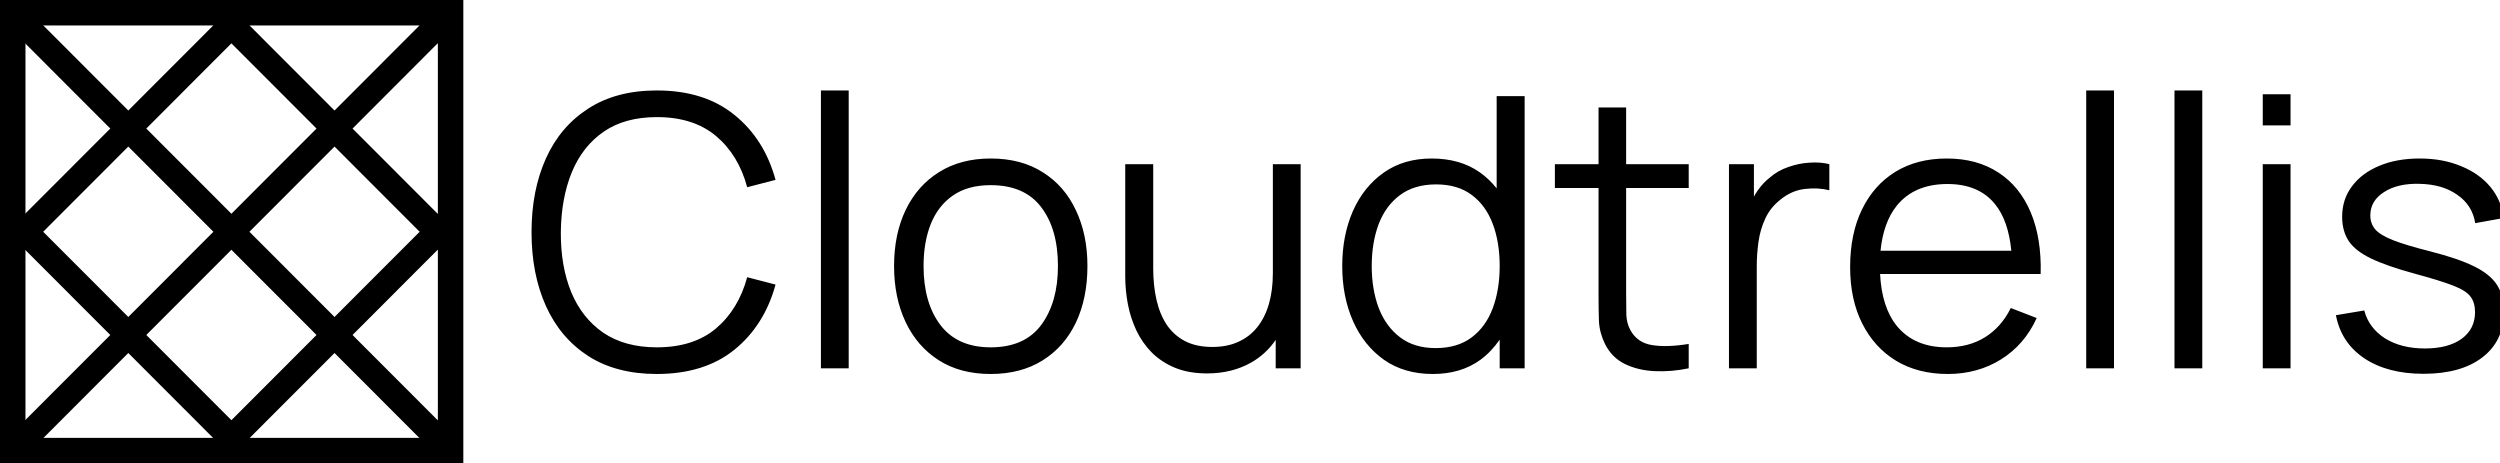 <?xml version="1.0" encoding="UTF-8" standalone="no"?>
<!-- Created with Inkscape (http://www.inkscape.org/) -->

<svg
   width="490.688mm"
   height="90.94mm"
   viewBox="0 0 490.688 90.94"
   version="1.1"
   id="svg1"
   xmlns="http://www.w3.org/2000/svg"
   xmlns:svg="http://www.w3.org/2000/svg">
  <defs
     id="defs1">
    <rect
       x="390.635"
       y="108.007"
       width="1528.692"
       height="326.722"
       id="rect1" />
    <clipPath
       clipPathUnits="userSpaceOnUse"
       id="clipPath34">
      <rect
         style="opacity:1;fill:none;stroke:#000000;stroke-width:5;stroke-linecap:round;stroke-linejoin:miter;stroke-miterlimit:2.1;stroke-dasharray:none;stroke-opacity:1;paint-order:fill markers stroke"
         id="rect35"
         width="85.732"
         height="85.697"
         x="75.402"
         y="91.115" />
    </clipPath>
    <clipPath
       clipPathUnits="userSpaceOnUse"
       id="clipPath33">
      <rect
         style="opacity:1;fill:none;stroke:#000000;stroke-width:5;stroke-linecap:round;stroke-linejoin:miter;stroke-miterlimit:2.1;stroke-dasharray:none;stroke-opacity:1;paint-order:fill markers stroke"
         id="rect34"
         width="85.732"
         height="85.697"
         x="75.402"
         y="91.115" />
    </clipPath>
  </defs>
  <g
     id="layer2"
     transform="translate(-52.246,-47.383)">
    <path
       id="text1"
       style="font-size:280px;line-height:1.25;font-family:sans-serif;letter-spacing:0px;word-spacing:0px;white-space:pre;shape-inside:url(#rect1);display:inline;fill:#000000;fill-opacity:1"
       d="M 491.854 156.973 C 471.787 156.973 454.849 161.453 441.036 170.413 C 427.222 179.279 416.768 191.6 409.674 207.374 C 402.581 223.147 399.036 241.347 399.036 261.973 C 399.036 282.6 402.581 300.8 409.674 316.573 C 416.768 332.346 427.222 344.713 441.036 353.673 C 454.849 362.539 471.787 366.973 491.854 366.973 C 515.281 366.973 534.414 361 549.254 349.053 C 564.094 337.013 574.267 320.913 579.774 300.753 L 558.774 295.294 C 554.481 311.16 546.781 323.806 535.674 333.233 C 524.568 342.566 509.961 347.233 491.854 347.233 C 476.081 347.233 462.875 343.639 452.235 336.452 C 441.688 329.172 433.754 319.139 428.434 306.352 C 423.207 293.566 420.642 278.773 420.735 261.973 C 420.921 245.173 423.627 230.379 428.854 217.593 C 434.174 204.713 442.061 194.68 452.514 187.493 C 462.967 180.306 476.081 176.714 491.854 176.714 C 509.961 176.714 524.568 181.38 535.674 190.714 C 546.781 200.047 554.481 212.693 558.774 228.653 L 579.774 223.192 C 574.267 203.032 564.094 186.979 549.254 175.032 C 534.414 162.992 515.281 156.973 491.854 156.973 z M 613.375 156.973 L 613.375 362.772 L 633.956 362.772 L 633.956 156.973 L 613.375 156.973 z M 1550.534 156.973 L 1550.534 362.772 L 1571.114 362.772 L 1571.114 156.973 L 1550.534 156.973 z M 1615.915 156.973 L 1615.915 362.772 L 1636.495 362.772 L 1636.495 156.973 L 1615.915 156.973 z M 1681.293 159.772 L 1681.293 182.874 L 1701.873 182.874 L 1701.873 159.772 L 1681.293 159.772 z M 1113.873 161.173 L 1113.873 229.51 C 1110.307 225.003 1106.223 221.054 1101.555 217.733 C 1091.849 210.826 1079.902 207.374 1065.715 207.374 C 1051.902 207.374 1040.048 210.874 1030.155 217.874 C 1020.261 224.874 1012.654 234.392 1007.335 246.432 C 1002.108 258.472 999.495 272.005 999.495 287.032 C 999.495 302.152 1002.155 315.732 1007.475 327.772 C 1012.795 339.812 1020.447 349.38 1030.434 356.473 C 1040.421 363.473 1052.462 366.973 1066.555 366.973 C 1080.462 366.973 1092.221 363.473 1101.834 356.473 C 1107.411 352.359 1112.108 347.309 1116.114 341.53 L 1116.114 362.772 L 1134.594 362.772 L 1134.594 161.173 L 1113.873 161.173 z M 1189.334 169.573 L 1189.334 211.573 L 1156.995 211.573 L 1156.995 229.214 L 1189.334 229.214 L 1189.334 308.032 C 1189.334 315.405 1189.427 321.986 1189.614 327.772 C 1189.894 333.466 1191.388 339.114 1194.094 344.714 C 1197.454 351.434 1202.355 356.38 1208.795 359.553 C 1215.329 362.727 1222.701 364.5 1230.915 364.874 C 1239.221 365.247 1247.62 364.546 1256.114 362.772 L 1256.114 344.714 C 1245.287 346.487 1236.188 346.767 1228.815 345.553 C 1221.535 344.34 1216.214 340.606 1212.854 334.352 C 1211.081 331.086 1210.101 327.353 1209.915 323.153 C 1209.821 318.86 1209.774 313.539 1209.774 307.192 L 1209.774 229.214 L 1256.114 229.214 L 1256.114 211.573 L 1209.774 211.573 L 1209.774 169.573 L 1189.334 169.573 z M 739.094 207.374 C 724.348 207.374 711.609 210.732 700.875 217.452 C 690.235 224.079 682.021 233.367 676.235 245.313 C 670.448 257.26 667.555 271.165 667.555 287.032 C 667.555 302.619 670.401 316.433 676.094 328.473 C 681.788 340.513 689.954 349.939 700.594 356.753 C 711.234 363.566 724.068 366.973 739.094 366.973 C 754.028 366.973 766.861 363.613 777.594 356.893 C 788.328 350.173 796.542 340.84 802.235 328.893 C 807.928 316.853 810.774 302.899 810.774 287.032 C 810.774 271.445 807.928 257.68 802.235 245.733 C 796.635 233.693 788.468 224.313 777.735 217.593 C 767.095 210.779 754.214 207.374 739.094 207.374 z M 1447.215 207.374 C 1432.655 207.374 1420.007 210.639 1409.274 217.173 C 1398.634 223.706 1390.375 232.992 1384.495 245.032 C 1378.615 257.072 1375.674 271.354 1375.674 287.874 C 1375.674 303.834 1378.662 317.739 1384.635 329.593 C 1390.609 341.446 1398.96 350.639 1409.694 357.173 C 1420.521 363.706 1433.309 366.973 1448.055 366.973 C 1462.708 366.973 1475.822 363.379 1487.395 356.192 C 1499.062 348.912 1507.881 338.692 1513.854 325.532 L 1494.674 318.112 C 1490.008 327.539 1483.615 334.773 1475.495 339.813 C 1467.468 344.76 1458.042 347.233 1447.215 347.233 C 1431.349 347.233 1419.075 342.007 1410.395 331.553 C 1402.722 322.129 1398.672 309.119 1397.856 292.913 L 1495.795 292.913 L 1505.735 292.913 L 1516.795 292.913 C 1517.262 275.18 1514.787 259.92 1509.373 247.134 C 1503.96 234.347 1495.981 224.546 1485.434 217.733 C 1474.887 210.826 1462.149 207.374 1447.215 207.374 z M 1797.495 207.374 C 1786.108 207.374 1776.12 209.193 1767.534 212.833 C 1758.947 216.379 1752.227 221.419 1747.373 227.952 C 1742.52 234.392 1740.094 241.906 1740.094 250.493 C 1740.094 257.586 1741.728 263.607 1744.995 268.553 C 1748.261 273.407 1753.767 277.699 1761.514 281.432 C 1769.261 285.166 1779.993 288.9 1793.713 292.634 C 1806.5 296.087 1816.113 299.073 1822.553 301.593 C 1828.993 304.113 1833.24 306.866 1835.293 309.852 C 1837.44 312.746 1838.514 316.525 1838.514 321.192 C 1838.514 329.499 1835.201 336.079 1828.575 340.932 C 1821.948 345.692 1812.895 348.073 1801.415 348.073 C 1789.655 348.073 1779.76 345.552 1771.733 340.512 C 1763.8 335.379 1758.713 328.519 1756.473 319.932 L 1735.473 323.432 C 1738.086 337.059 1745.086 347.699 1756.473 355.352 C 1767.953 363.006 1782.56 366.833 1800.293 366.833 C 1818.867 366.833 1833.427 362.773 1843.973 354.653 C 1854.613 346.44 1859.934 335.193 1859.934 320.913 C 1859.934 313.073 1858.253 306.493 1854.893 301.173 C 1851.533 295.853 1845.887 291.233 1837.954 287.313 C 1830.02 283.393 1819.101 279.659 1805.194 276.112 C 1793.341 273.125 1784.194 270.372 1777.754 267.852 C 1771.408 265.332 1767.021 262.674 1764.594 259.874 C 1762.168 256.98 1760.954 253.526 1760.954 249.512 C 1760.954 242.326 1764.314 236.587 1771.034 232.294 C 1777.754 227.907 1786.48 225.854 1797.213 226.134 C 1808.6 226.32 1817.981 229.026 1825.354 234.253 C 1832.821 239.386 1837.255 246.386 1838.655 255.253 L 1859.655 251.473 C 1858.628 242.7 1855.361 235 1849.854 228.374 C 1844.347 221.747 1837.068 216.613 1828.014 212.973 C 1819.054 209.24 1808.881 207.374 1797.495 207.374 z M 1345.715 210.452 C 1340.395 210.732 1335.122 211.806 1329.895 213.673 C 1324.668 215.446 1320.094 218.059 1316.174 221.512 C 1313.001 223.939 1310.061 227.067 1307.354 230.893 C 1306.271 232.387 1305.333 233.984 1304.415 235.596 L 1304.415 211.573 L 1285.934 211.573 L 1285.934 362.772 L 1306.514 362.772 L 1306.514 287.313 C 1306.514 281.34 1306.934 275.319 1307.774 269.253 C 1308.614 263.093 1310.295 257.307 1312.815 251.893 C 1315.335 246.387 1319.115 241.673 1324.155 237.753 C 1329.661 233.273 1335.682 230.659 1342.215 229.913 C 1348.749 229.166 1354.767 229.493 1360.274 230.893 L 1360.274 211.573 C 1355.887 210.453 1351.035 210.079 1345.715 210.452 z M 838.774 211.573 L 838.774 294.733 C 838.774 301.546 839.428 308.407 840.735 315.313 C 842.042 322.127 844.14 328.612 847.034 334.772 C 849.927 340.839 853.707 346.252 858.374 351.012 C 863.134 355.772 868.874 359.552 875.594 362.352 C 882.408 365.152 890.342 366.553 899.395 366.553 C 911.715 366.553 922.635 363.846 932.155 358.432 C 939.351 354.34 945.366 348.77 950.215 341.745 L 950.215 362.772 L 968.694 362.772 L 968.694 211.573 L 948.114 211.573 L 948.114 292.214 C 948.114 300.707 947.134 308.359 945.174 315.173 C 943.214 321.893 940.321 327.633 936.495 332.393 C 932.761 337.06 928.095 340.653 922.495 343.173 C 916.988 345.693 910.595 346.952 903.315 346.952 C 895.382 346.952 888.614 345.505 883.014 342.612 C 877.507 339.719 872.981 335.659 869.434 330.432 C 865.981 325.112 863.46 318.907 861.874 311.813 C 860.287 304.72 859.495 297.02 859.495 288.714 L 859.495 211.573 L 838.774 211.573 z M 1681.293 211.573 L 1681.293 362.772 L 1701.873 362.772 L 1701.873 211.573 L 1681.293 211.573 z M 1447.774 226.272 C 1463.267 226.272 1475.028 231.266 1483.055 241.253 C 1489.713 249.441 1493.619 261.042 1495.069 275.692 L 1398.184 275.692 C 1399.599 261.722 1403.596 250.444 1410.395 242.093 C 1419.075 231.546 1431.534 226.272 1447.774 226.272 z M 1069.075 226.553 C 1079.621 226.553 1088.348 229.119 1095.254 234.253 C 1102.254 239.386 1107.481 246.526 1110.934 255.673 C 1114.387 264.726 1116.114 275.179 1116.114 287.032 C 1116.114 298.699 1114.387 309.153 1110.934 318.393 C 1107.481 327.54 1102.254 334.725 1095.254 339.952 C 1088.254 345.179 1079.388 347.794 1068.655 347.794 C 1058.108 347.794 1049.334 345.133 1042.334 339.813 C 1035.334 334.493 1030.061 327.259 1026.514 318.112 C 1023.061 308.872 1021.335 298.512 1021.335 287.032 C 1021.335 275.645 1023.014 265.38 1026.373 256.233 C 1029.827 247.086 1035.101 239.852 1042.194 234.532 C 1049.287 229.212 1058.248 226.553 1069.075 226.553 z M 739.094 227.112 C 755.801 227.112 768.262 232.526 776.475 243.352 C 784.782 254.179 788.934 268.739 788.934 287.032 C 788.934 304.859 784.827 319.373 776.614 330.573 C 768.4 341.68 755.894 347.233 739.094 347.233 C 722.761 347.233 710.395 341.772 701.995 330.852 C 693.595 319.839 689.395 305.232 689.395 287.032 C 689.395 275.272 691.169 264.912 694.715 255.952 C 698.355 246.899 703.814 239.853 711.094 234.813 C 718.468 229.68 727.801 227.112 739.094 227.112 z "
       transform="matrix(0.265,0,0,0.265,50.827,23.539)" />
  </g>
  <g
     id="layer1"
     transform="translate(-52.246,-47.383)">
    <g
       id="g1"
       transform="translate(-10.165,-2.492)"
       style="stroke:#000000;stroke-opacity:1;fill:none;fill-opacity:1">
      <path
         id="path28"
         style="display:inline;fill:none;stroke:#000000;stroke-width:4.987;stroke-linecap:butt;stroke-linejoin:miter;stroke-dasharray:none;stroke-opacity:1;fill-opacity:1"
         d="M 50.665,-14.435 185.871,120.771 Z m 0,40.398 135.206,135.206 z m 0,40.398 135.206,135.206 z m 0,40.398 135.206,135.206 z m 0,40.398 135.206,135.206 z"
         clip-path="url(#clipPath34)"
         transform="matrix(1.002,0,0,1.003,-10.675,-39)" />
      <path
         id="path23"
         style="display:inline;fill:none;stroke:#000000;stroke-width:4.987;stroke-linecap:butt;stroke-linejoin:miter;stroke-dasharray:none;stroke-opacity:1;fill-opacity:1"
         d="M 185.871,-14.435 50.665,120.771 Z m 0,40.398 L 50.665,161.168 Z m 0,40.398 L 50.665,201.567 Z m 0,40.398 -135.206,135.206 z m 0,40.398 -135.206,135.206 z"
         clip-path="url(#clipPath33)"
         transform="matrix(1.002,0,0,1.003,-10.675,-39)" />
      <rect
         style="fill:none;stroke:#000000;stroke-width:5;stroke-linecap:round;stroke-linejoin:miter;stroke-miterlimit:2.1;stroke-dasharray:none;stroke-opacity:1;paint-order:fill markers stroke;fill-opacity:1"
         id="rect23"
         width="85.942"
         height="85.94"
         x="64.91"
         y="52.374" />
    </g>
  </g>
</svg>
